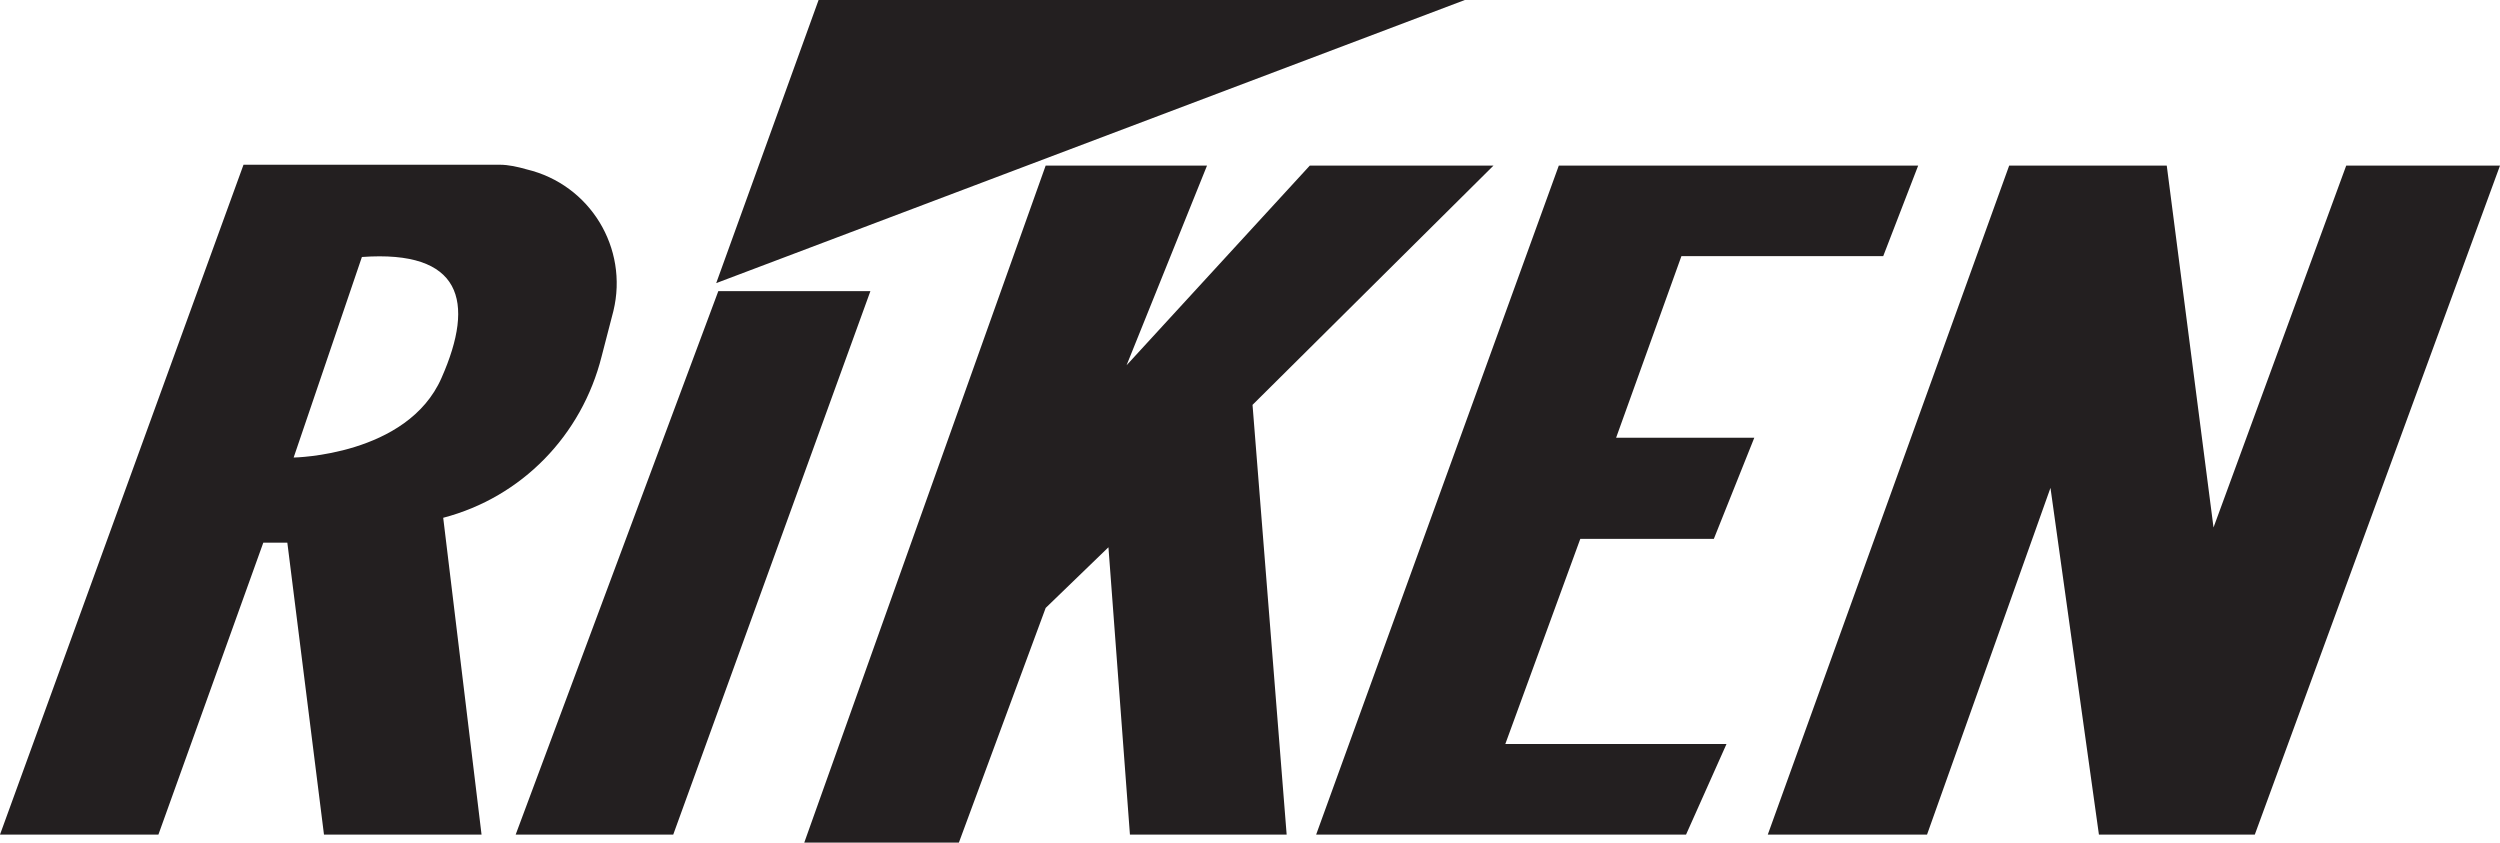 <svg xmlns="http://www.w3.org/2000/svg" id="Layer_1" viewBox="0 0 59.34 20"><defs><style>.cls-1{fill:#231f20}</style></defs><g id="Riken"><path d="M11.86 3.91H5.78L0 19.81h3.76l2.49-6.93h.57l.87 6.93h3.74l-.91-7.52c1.87-.49 3.29-1.96 3.76-3.83l.28-1.08c.36-1.49-.55-3-2.06-3.36-.21-.06-.43-.11-.64-.11Zm-1.38 5.06c-.81 1.85-3.51 1.89-3.51 1.89L8.59 6.1c2.36-.17 2.7 1.04 1.89 2.87ZM17.05 6.91h3.61l-4.68 12.9h-3.74l4.81-12.9zM24.82 3.93h3.83l-1.91 4.74 4.35-4.74h4.36l-5.72 5.68.81 10.2h-3.72l-.51-6.82-1.49 1.44L22.76 20h-3.67l5.73-16.07zM19.43 0 17 6.72 34.77 0H19.43zM37 3.93l-5.76 15.88h8.78l.96-2.15h-5.25l1.78-4.87h3.17l.96-2.4h-3.28l1.55-4.31h4.79l.83-2.15H37zM47.69 3.93h3.74l1.11 8.59 3.15-8.59h3.65l-5.82 15.88h-3.7l-1.15-8.23-2.93 8.23h-3.78l5.73-15.88z" class="cls-1"/></g></svg>